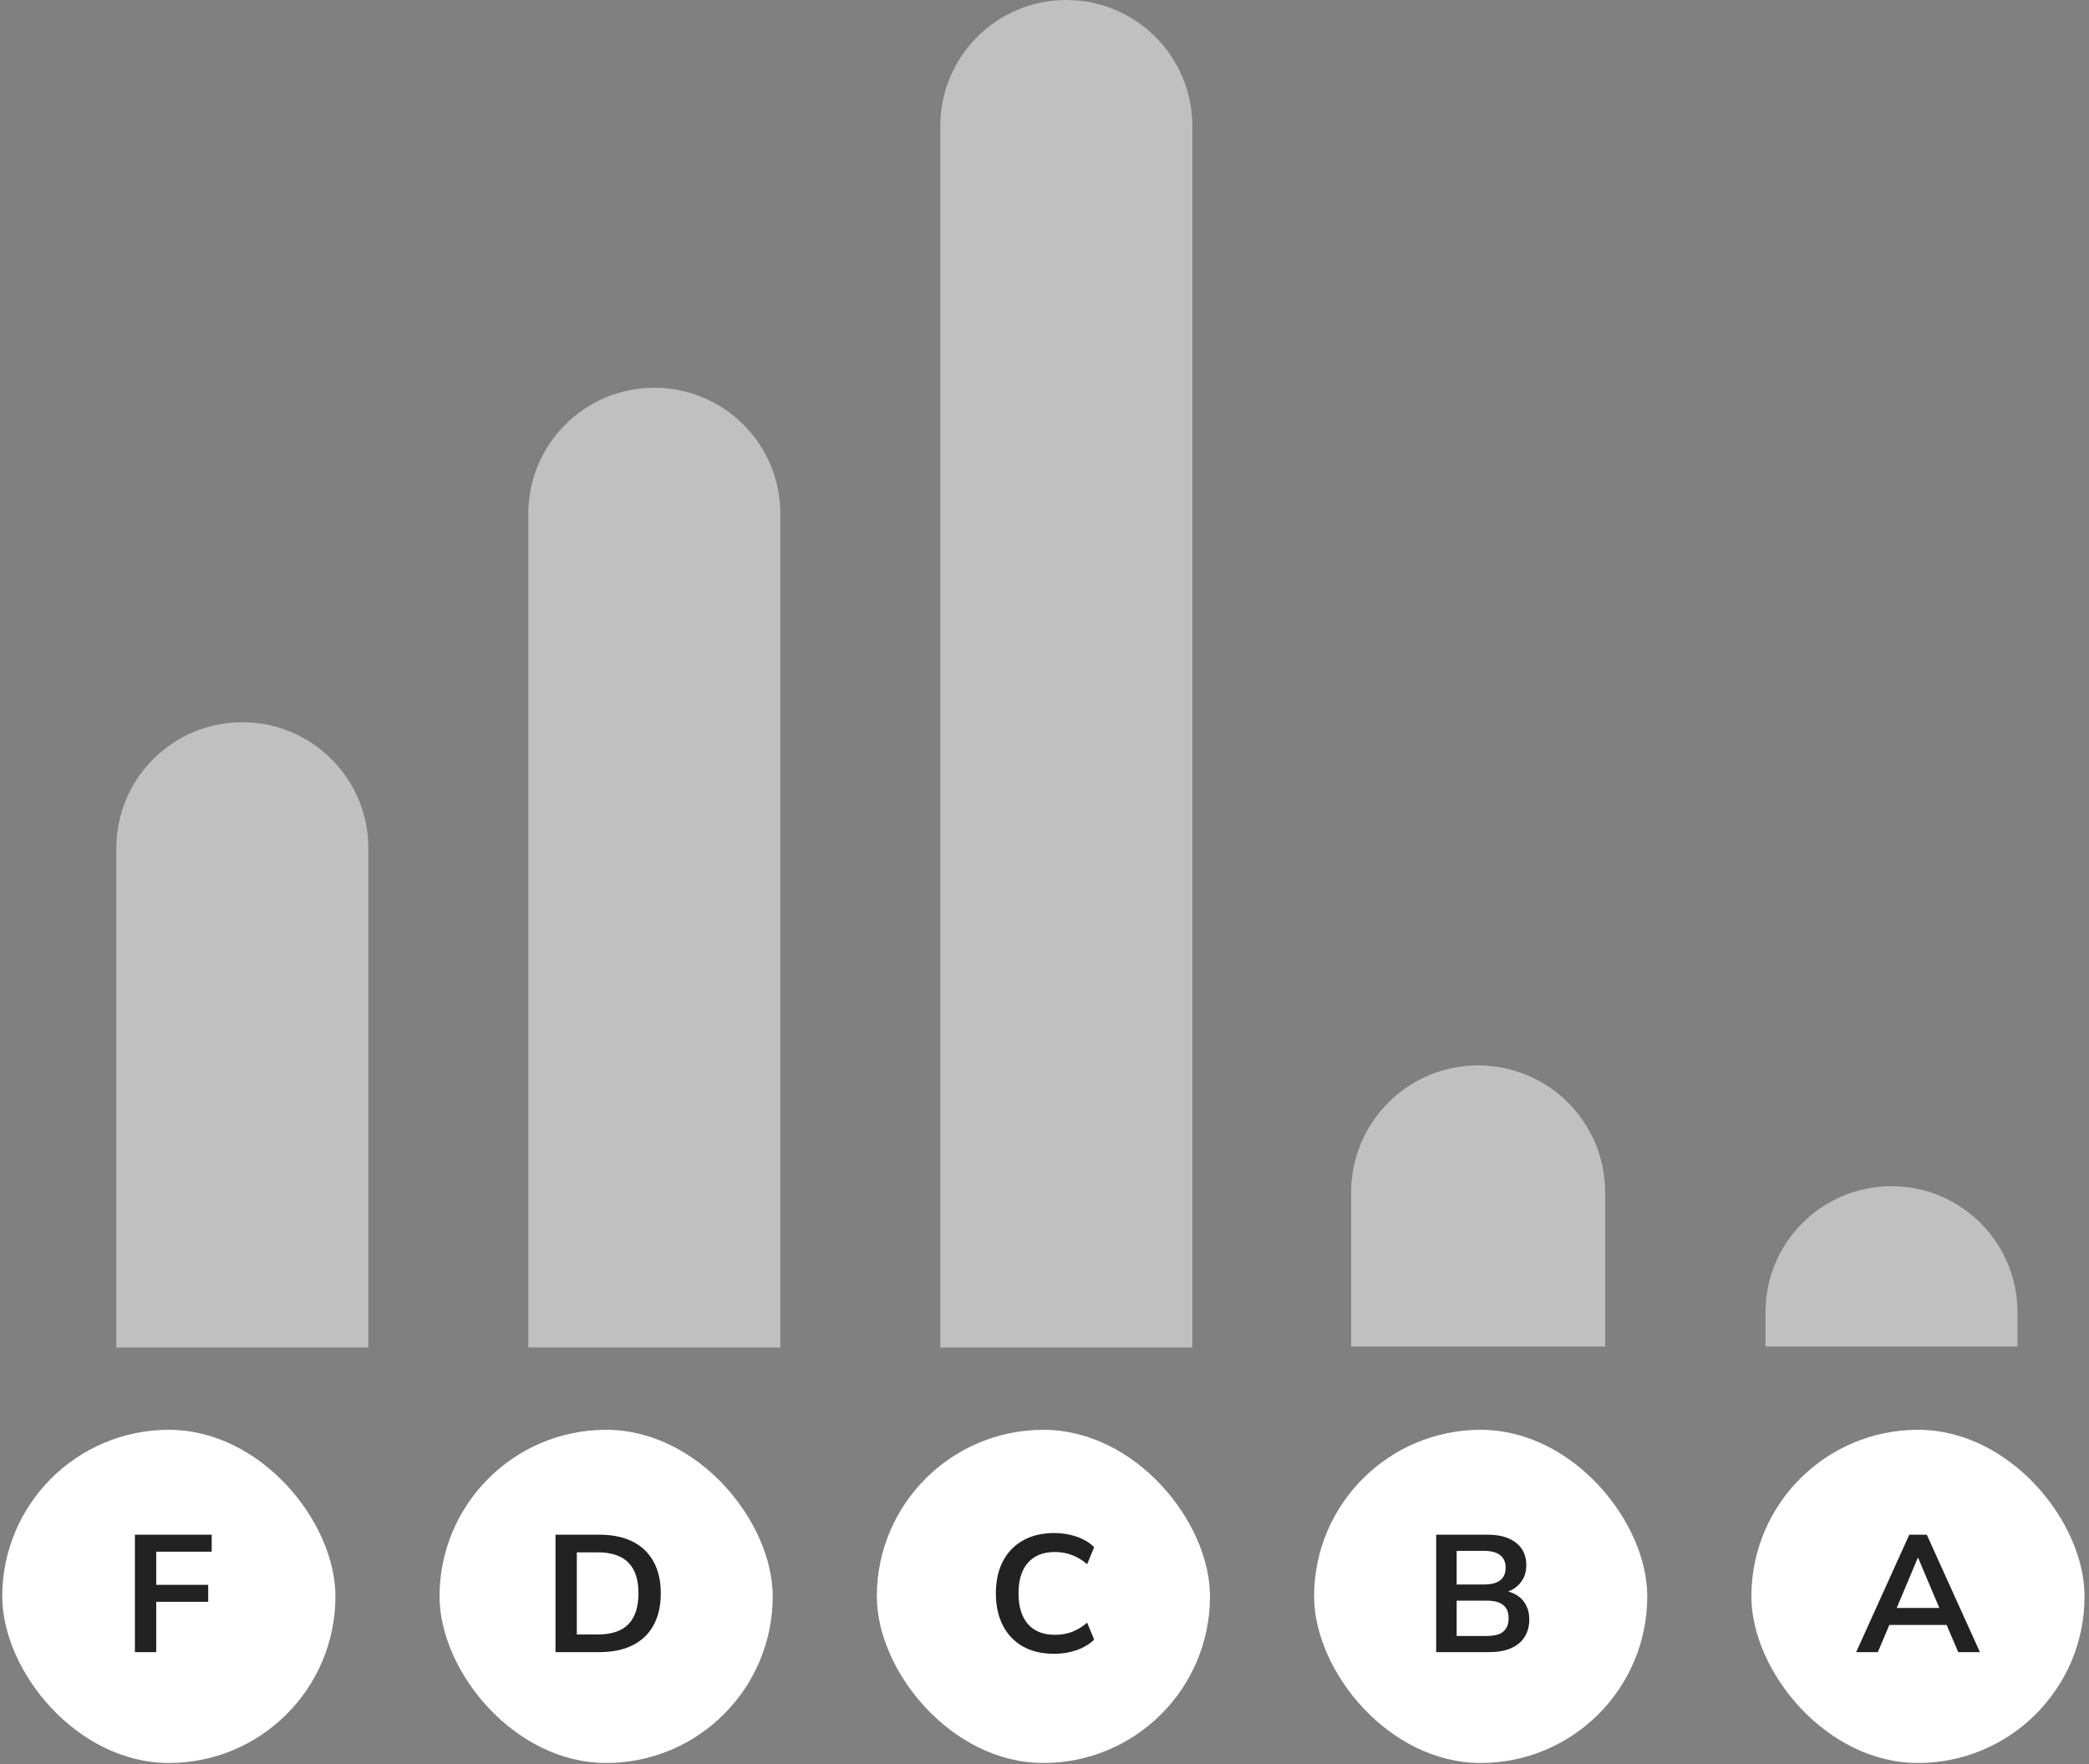 <svg width="431" height="364" viewBox="0 0 431 364" fill="none" xmlns="http://www.w3.org/2000/svg">
<rect x="0" y="0" width="431" height="364" fill="#808080" stroke="none"/>
<path d="M364.256 270.715C364.256 256.36 375.893 244.723 390.248 244.723C404.602 244.723 416.239 256.36 416.239 270.715V277.803H364.256V270.715Z" fill="#DCDCDC" fill-opacity="0.7"/>
<path d="M278.762 246.012C278.762 231.538 290.496 219.805 304.969 219.805C319.443 219.805 331.176 231.538 331.176 246.012V277.803H278.762V246.012Z" fill="#DCDCDC" fill-opacity="0.7"/>
<path d="M194 26C194 11.641 205.641 0 220 0C234.359 0 246 11.641 246 26V278H194V26Z" fill="#DCDCDC" fill-opacity="0.7"/>
<path d="M109 106C109 91.641 120.641 80 135 80C149.359 80 161 91.641 161 106V278H109V106Z" fill="#DCDCDC" fill-opacity="0.7"/>
<path d="M24 175C24 160.641 35.641 149 50 149C64.359 149 76 160.641 76 175V278H24V175Z" fill="#DCDCDC" fill-opacity="0.7"/>
<rect x="0.466" y="294.988" width="68.739" height="68.739" rx="34.369" fill="white"/>
<path d="M27.832 340.857V316.627H43.676V320.132H32.231V326.972H42.955V330.478H32.231V340.857H27.832Z" fill="#222222"/>
<rect x="90.686" y="294.988" width="68.739" height="68.739" rx="34.369" fill="white"/>
<path d="M114.611 340.857V316.627H123.616C126.32 316.627 128.611 317.097 130.49 318.036C132.392 318.975 133.835 320.35 134.821 322.16C135.829 323.947 136.333 326.136 136.333 328.725C136.333 331.314 135.829 333.514 134.821 335.324C133.835 337.134 132.392 338.509 130.49 339.448C128.611 340.387 126.32 340.857 123.616 340.857H114.611ZM119.011 337.214H123.341C126.159 337.214 128.256 336.515 129.631 335.118C131.028 333.697 131.727 331.566 131.727 328.725C131.727 325.884 131.028 323.764 129.631 322.366C128.233 320.969 126.137 320.27 123.341 320.27H119.011V337.214Z" fill="#222222"/>
<rect x="180.905" y="294.988" width="68.739" height="68.739" rx="34.369" fill="white"/>
<path d="M217.53 341.201C215.01 341.201 212.845 340.697 211.034 339.689C209.247 338.658 207.872 337.214 206.91 335.358C205.948 333.479 205.467 331.268 205.467 328.725C205.467 326.181 205.948 323.982 206.91 322.126C207.872 320.27 209.247 318.838 211.034 317.83C212.845 316.799 215.01 316.283 217.53 316.283C219.157 316.283 220.692 316.535 222.136 317.039C223.602 317.543 224.805 318.265 225.744 319.205L224.301 322.71C223.27 321.84 222.216 321.209 221.139 320.82C220.062 320.407 218.905 320.201 217.668 320.201C215.216 320.201 213.349 320.946 212.065 322.435C210.782 323.902 210.141 325.998 210.141 328.725C210.141 331.451 210.782 333.559 212.065 335.049C213.349 336.538 215.216 337.283 217.668 337.283C218.905 337.283 220.062 337.088 221.139 336.698C222.216 336.286 223.27 335.645 224.301 334.774L225.744 338.279C224.805 339.196 223.602 339.918 222.136 340.445C220.692 340.949 219.157 341.201 217.53 341.201Z" fill="#222222"/>
<rect x="271.124" y="294.988" width="68.739" height="68.739" rx="34.369" fill="white"/>
<path d="M296.309 340.857V316.627H306.894C309.438 316.627 311.408 317.188 312.806 318.311C314.204 319.411 314.903 320.946 314.903 322.916C314.903 324.383 314.479 325.62 313.631 326.628C312.783 327.636 311.626 328.312 310.16 328.656V328.141C311.282 328.301 312.245 328.645 313.047 329.172C313.849 329.699 314.456 330.375 314.868 331.199C315.303 332.024 315.521 332.987 315.521 334.086C315.521 335.507 315.189 336.733 314.524 337.764C313.883 338.772 312.943 339.54 311.706 340.067C310.469 340.594 308.991 340.857 307.273 340.857H296.309ZM300.536 337.523H306.723C307.341 337.523 307.891 337.478 308.372 337.386C308.876 337.294 309.3 337.157 309.644 336.973C310.011 336.767 310.308 336.515 310.538 336.217C310.79 335.919 310.973 335.576 311.088 335.186C311.202 334.797 311.259 334.361 311.259 333.88C311.259 333.376 311.202 332.929 311.088 332.54C310.973 332.15 310.79 331.818 310.538 331.543C310.308 331.245 310.011 331.005 309.644 330.821C309.3 330.615 308.876 330.466 308.372 330.375C307.891 330.283 307.341 330.237 306.723 330.237H300.536V337.523ZM300.536 326.903H306.138C307.651 326.903 308.773 326.617 309.507 326.044C310.263 325.448 310.641 324.578 310.641 323.432C310.641 322.286 310.263 321.427 309.507 320.854C308.773 320.259 307.651 319.961 306.138 319.961H300.536V326.903Z" fill="#222222"/>
<rect x="361.344" y="294.988" width="68.739" height="68.739" rx="34.369" fill="white"/>
<path d="M382.959 340.857L393.923 316.627H397.532L408.496 340.857H404.028L401.106 334.052L402.962 335.255H388.458L390.314 334.052L387.427 340.857H382.959ZM395.676 321.404L390.864 332.849L389.971 331.749H401.45L400.591 332.849L395.745 321.404H395.676Z" fill="#222222"/>
</svg>